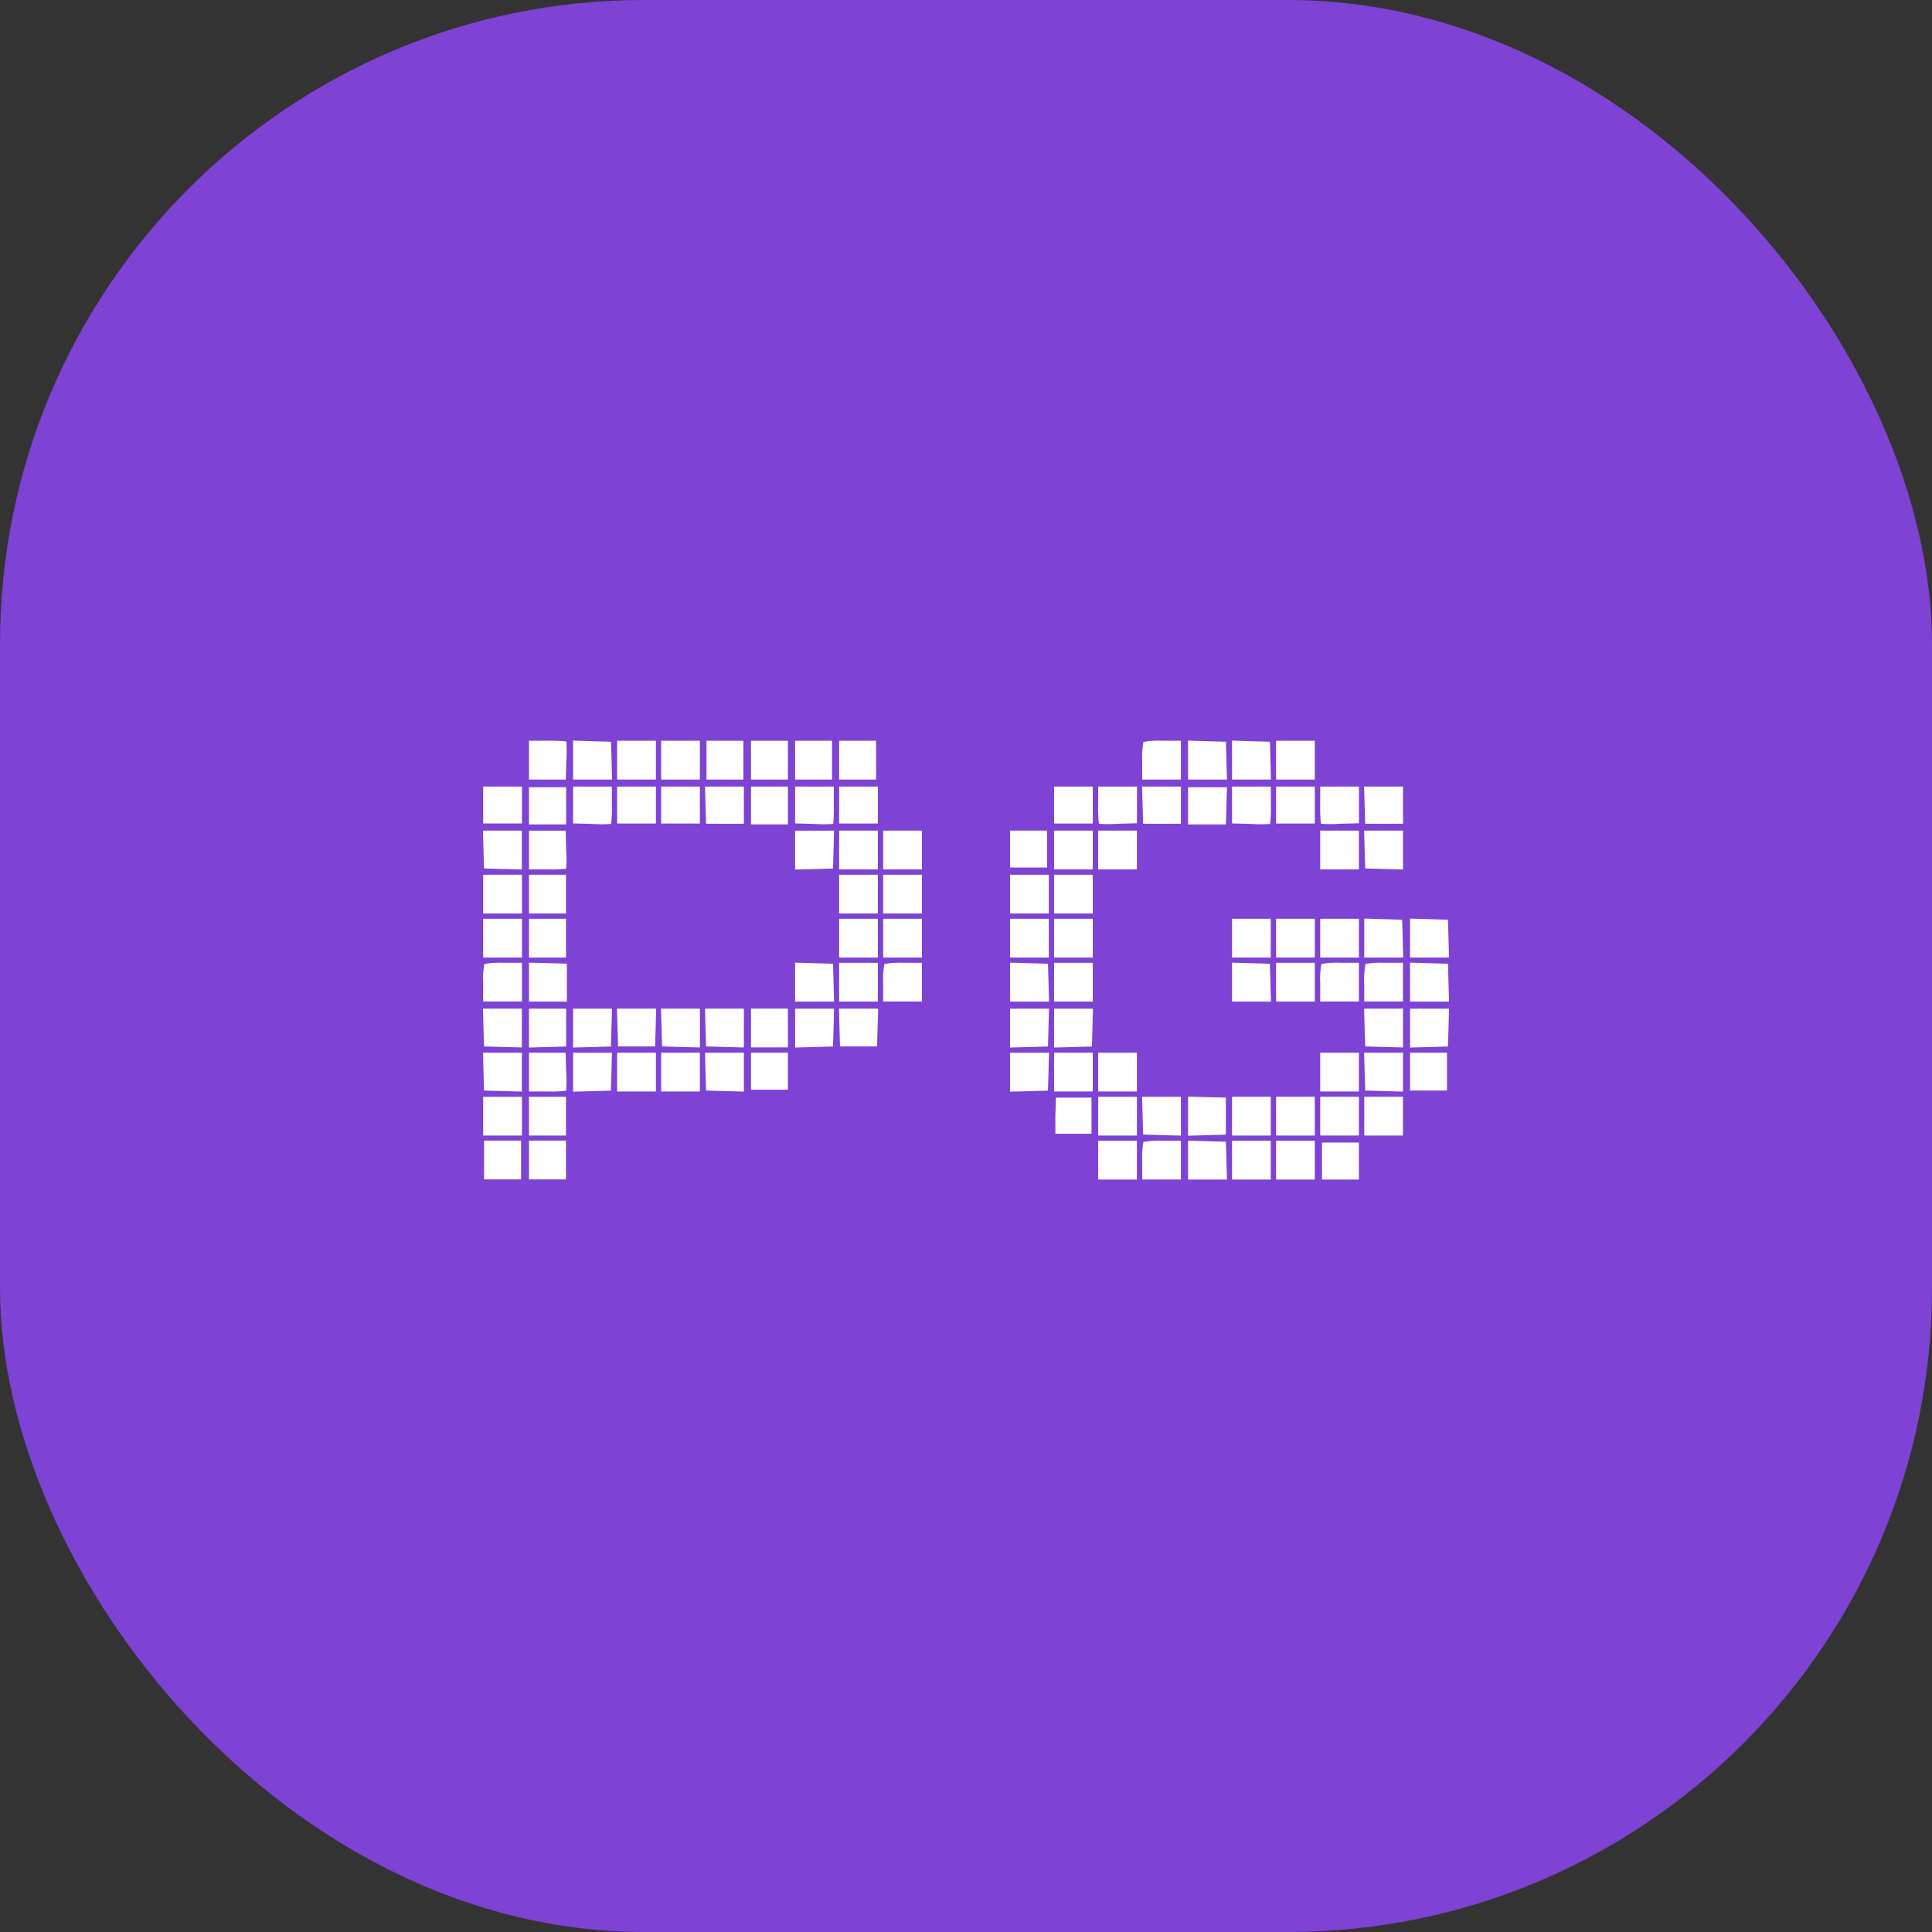<svg xmlns="http://www.w3.org/2000/svg" width="24" height="24" viewBox="0 0 24 24"><rect x="0" y="0" width="24" height="24" fill="#333333" stroke="none"/><rect width="24" height="24" rx="8" fill="#7e42d4"/><g transform="translate(12 20)"><g transform="translate(-10 -18)" fill="#fff" stroke="#707070" stroke-width="1" opacity="0"><rect width="20" height="20" stroke="none"/><rect x="0.5" y="0.5" width="19" height="19" fill="none"/></g><g transform="translate(-6 -10.8)"><g transform="translate(0 0)"><path d="M134-469.759v.241h.458l.006-.232a1.655,1.655,0,0,0,0-.241,1.8,1.8,0,0,0-.236-.009H134Z" transform="translate(-133.429 470.002)" fill="#fff"/><path d="M159-469.857v.241h.484l-.006-.236-.007-.234-.234-.006L159-470.1Z" transform="translate(-157.881 470.1)" fill="#fff"/><path d="M184-469.759v.241h.482V-470H184Z" transform="translate(-182.334 470.002)" fill="#fff"/><path d="M209-469.759v.241h.481V-470H209Z" transform="translate(-206.787 470.002)" fill="#fff"/><path d="M260-469.759v.241h.459V-470H260Z" transform="translate(-256.671 470.002)" fill="#fff"/><path d="M260-469.759v.241h.459V-470H260Z" transform="translate(-257.224 470.002)" fill="#fff"/><path d="M260-469.759v.241h.459V-470H260Z" transform="translate(-256.123 470.002)" fill="#fff"/><path d="M260-469.759v.241h.459V-470H260Z" transform="translate(-255.576 470.002)" fill="#fff"/><path d="M482.015-469.985a1.074,1.074,0,0,0-.015.241v.226h.481V-470h-.226A1.046,1.046,0,0,0,482.015-469.985Z" transform="translate(-473.811 470.002)" fill="#fff"/><path d="M508-469.857v.241h.484l-.007-.236-.006-.234-.234-.006L508-470.1Z" transform="translate(-499.242 470.1)" fill="#fff"/><path d="M533-469.857v.241h.483l-.006-.236-.007-.234-.234-.006L533-470.1Z" transform="translate(-523.695 470.1)" fill="#fff"/><path d="M558-469.759v.241h.481V-470H558Z" transform="translate(-548.148 470.002)" fill="#fff"/><path d="M108-443.771v.23h.482V-444H108Z" transform="translate(-107.998 444.571)" fill="#fff"/><path d="M134-443.766v.236l.232,0,.23,0,0-.23,0-.232H134Z" transform="translate(-133.429 444.571)" fill="#fff"/><path d="M159-443.772v.23l.232.006a1.692,1.692,0,0,0,.241,0,1.841,1.841,0,0,0,.009-.236V-444H159Z" transform="translate(-157.881 444.571)" fill="#fff"/><path d="M184-443.771v.23h.482V-444H184Z" transform="translate(-182.334 444.571)" fill="#fff"/><path d="M209-443.771v.23h.481V-444H209Z" transform="translate(-206.787 444.571)" fill="#fff"/><path d="M233.906-443.768l.007.23.236,0,.234,0V-444H233.9Z" transform="translate(-231.142 444.571)" fill="#fff"/><path d="M260-443.766v.236h.459V-444H260Z" transform="translate(-256.671 444.571)" fill="#fff"/><path d="M285-443.772v.23l.232.006a1.7,1.7,0,0,0,.241,0,1.908,1.908,0,0,0,.008-.236V-444H285Z" transform="translate(-281.123 444.571)" fill="#fff"/><path d="M310-443.771v.23h.481V-444H310Z" transform="translate(-305.576 444.571)" fill="#fff"/><path d="M432-443.771v.23h.481V-444H432Z" transform="translate(-424.906 444.571)" fill="#fff"/><path d="M457-443.774a1.8,1.8,0,0,0,.009.236,1.689,1.689,0,0,0,.241,0l.232-.006V-444H457Z" transform="translate(-449.358 444.571)" fill="#fff"/><path d="M481.907-443.768l.006.23.236,0,.234,0V-444H481.9Z" transform="translate(-473.713 444.571)" fill="#fff"/><path d="M508-443.766v.236l.234,0,.237,0,.006-.23.007-.232H508Z" transform="translate(-499.242 444.571)" fill="#fff"/><path d="M533-443.772v.23l.232.006a1.689,1.689,0,0,0,.241,0,1.709,1.709,0,0,0,.009-.236V-444H533Z" transform="translate(-523.695 444.571)" fill="#fff"/><path d="M558-443.771v.23h.481V-444H558Z" transform="translate(-548.148 444.571)" fill="#fff"/><path d="M583-443.774a1.8,1.8,0,0,0,.009.236,1.686,1.686,0,0,0,.241,0l.232-.006V-444H583Z" transform="translate(-572.6 444.571)" fill="#fff"/><path d="M607.907-443.768l.007.23.236,0,.234,0V-444H607.9Z" transform="translate(-596.955 444.571)" fill="#fff"/><path d="M107.906-418.766l.007.236.236.007.234.006V-419H107.9Z" transform="translate(-107.9 420.118)" fill="#fff"/><path d="M134-418.759v.241h.226a1.964,1.964,0,0,0,.236-.008,1.67,1.67,0,0,0,0-.241l-.006-.232H134Z" transform="translate(-133.429 420.118)" fill="#fff"/><path d="M285-418.759v.243l.237-.006.234-.007.007-.236.006-.234H285Z" transform="translate(-281.123 420.118)" fill="#fff"/><path d="M310-418.759v.241h.481V-419H310Z" transform="translate(-305.576 420.118)" fill="#fff"/><path d="M335-418.759v.241h.482V-419H335Z" transform="translate(-330.029 420.118)" fill="#fff"/><path d="M407-418.771v.23h.46V-419H407Z" transform="translate(-400.453 420.118)" fill="#fff"/><path d="M432-418.759v.241h.481V-419H432Z" transform="translate(-424.906 420.118)" fill="#fff"/><path d="M457-418.759v.241h.481V-419H457Z" transform="translate(-449.358 420.118)" fill="#fff"/><path d="M583-418.759v.241h.481V-419H583Z" transform="translate(-572.6 420.118)" fill="#fff"/><path d="M607.907-418.766l.007.236.236.007.234.006V-419H607.9Z" transform="translate(-596.955 420.118)" fill="#fff"/><path d="M108-393.759v.241h.482V-394H108Z" transform="translate(-107.998 395.666)" fill="#fff"/><path d="M134-393.759v.241h.46V-394H134Z" transform="translate(-133.429 395.666)" fill="#fff"/><path d="M310-393.759v.241h.481V-394H310Z" transform="translate(-305.576 395.666)" fill="#fff"/><path d="M335-393.759v.241h.482V-394H335Z" transform="translate(-330.029 395.666)" fill="#fff"/><path d="M407-393.759v.241h.482V-394H407Z" transform="translate(-400.453 395.666)" fill="#fff"/><path d="M432-393.759v.241h.481V-394H432Z" transform="translate(-424.906 395.666)" fill="#fff"/><path d="M108-368.759v.241h.482V-369H108Z" transform="translate(-107.998 371.213)" fill="#fff"/><path d="M134-368.759v.241h.46V-369H134Z" transform="translate(-133.429 371.213)" fill="#fff"/><path d="M310-368.759v.241h.481V-369H310Z" transform="translate(-305.576 371.213)" fill="#fff"/><path d="M335-368.759v.241h.482V-369H335Z" transform="translate(-330.029 371.213)" fill="#fff"/><path d="M407-368.759v.241h.482V-369H407Z" transform="translate(-400.453 371.213)" fill="#fff"/><path d="M432-368.759v.241h.481V-369H432Z" transform="translate(-424.906 371.213)" fill="#fff"/><path d="M533-368.759v.241h.481V-369H533Z" transform="translate(-523.695 371.213)" fill="#fff"/><path d="M558-368.759v.241h.481V-369H558Z" transform="translate(-548.148 371.213)" fill="#fff"/><path d="M583-368.759v.241h.481V-369H583Z" transform="translate(-572.6 371.213)" fill="#fff"/><path d="M108.015-343.985a1.041,1.041,0,0,0-.015.241v.225h.482V-344h-.225A1.074,1.074,0,0,0,108.015-343.985Z" transform="translate(-107.998 346.76)" fill="#fff"/><path d="M134-343.857v.241h.471l0-.234,0-.237-.23-.007L134-344.1Z" transform="translate(-133.429 346.858)" fill="#fff"/><path d="M285-343.857v.241h.484l-.006-.236-.007-.234-.234-.007L285-344.1Z" transform="translate(-281.123 346.858)" fill="#fff"/><path d="M310-343.759v.241h.481V-344H310Z" transform="translate(-305.576 346.76)" fill="#fff"/><path d="M335.015-343.985a1.057,1.057,0,0,0-.015.241v.225h.482V-344h-.226A1.076,1.076,0,0,0,335.015-343.985Z" transform="translate(-330.029 346.76)" fill="#fff"/><path d="M407-343.857v.241h.484l-.006-.236-.007-.234-.234-.007L407-344.1Z" transform="translate(-400.453 346.858)" fill="#fff"/><path d="M432-343.759v.241h.481V-344H432Z" transform="translate(-424.906 346.76)" fill="#fff"/><path d="M533-343.857v.241h.483l-.006-.236-.007-.234-.234-.007L533-344.1Z" transform="translate(-523.695 346.858)" fill="#fff"/><path d="M558-343.759v.241h.481V-344H558Z" transform="translate(-548.148 346.76)" fill="#fff"/><path d="M583.015-343.985a1.081,1.081,0,0,0-.015.241v.225h.481V-344h-.225A1.08,1.08,0,0,0,583.015-343.985Z" transform="translate(-572.6 346.76)" fill="#fff"/><path d="M608.015-343.985a1.081,1.081,0,0,0-.015.241v.225h.481V-344h-.225A1.08,1.08,0,0,0,608.015-343.985Z" transform="translate(-597.053 346.76)" fill="#fff"/><path d="M634-343.857v.241h.484l-.006-.236-.007-.234-.234-.007L634-344.1Z" transform="translate(-622.484 346.858)" fill="#fff"/><path d="M634-343.857v.241h.484l-.006-.236-.007-.234-.234-.007L634-344.1Z" transform="translate(-622.484 346.311)" fill="#fff"/><path d="M634-343.857v.241h.484l-.006-.236-.007-.234-.234-.007L634-344.1Z" transform="translate(-623.053 346.311)" fill="#fff"/><path d="M107.906-317.766l.007.236.236.007.234.006V-318H107.9Z" transform="translate(-107.9 321.329)" fill="#fff"/><path d="M134-317.759v.243l.232-.006.23-.007,0-.236,0-.234H134Z" transform="translate(-133.429 321.329)" fill="#fff"/><path d="M159-317.759v.243l.236-.006.234-.007.007-.236.006-.234H159Z" transform="translate(-157.881 321.329)" fill="#fff"/><path d="M183.907-317.766l.007.236h.46l.007-.236.006-.234H183.9Z" transform="translate(-182.236 321.329)" fill="#fff"/><path d="M208.907-317.766l.007.236.236.007.234.006V-318H208.9Z" transform="translate(-206.689 321.329)" fill="#fff"/><path d="M233.906-317.766l.007.236.236.007.234.006V-318H233.9Z" transform="translate(-231.142 321.329)" fill="#fff"/><path d="M260-317.759v.241h.459V-318H260Z" transform="translate(-256.671 321.329)" fill="#fff"/><path d="M285-317.759v.243l.237-.006.234-.007.007-.236.006-.234H285Z" transform="translate(-281.123 321.329)" fill="#fff"/><path d="M309.906-317.766l.007.236h.46l.007-.236.007-.234H309.9Z" transform="translate(-305.478 321.329)" fill="#fff"/><path d="M407-317.759v.243l.237-.006.234-.007.007-.236.006-.234H407Z" transform="translate(-400.453 321.329)" fill="#fff"/><path d="M432-317.759v.243l.236-.006.234-.007.007-.236.006-.234H432Z" transform="translate(-424.906 321.329)" fill="#fff"/><path d="M607.907-317.766l.007.236.236.007.234.006V-318H607.9Z" transform="translate(-596.955 321.329)" fill="#fff"/><path d="M634-317.759v.243l.237-.006.234-.007.007-.236.006-.234H634Z" transform="translate(-622.484 321.329)" fill="#fff"/><path d="M107.906-292.766l.007.236.236.007.234.006V-293H107.9Z" transform="translate(-107.9 296.877)" fill="#fff"/><path d="M134-292.759v.241h.226a1.754,1.754,0,0,0,.236-.009,1.657,1.657,0,0,0,0-.241l-.006-.232H134Z" transform="translate(-133.429 296.877)" fill="#fff"/><path d="M159-292.759v.243l.236-.006.234-.007.007-.236.006-.234H159Z" transform="translate(-157.881 296.877)" fill="#fff"/><path d="M184-292.759v.241h.482V-293H184Z" transform="translate(-182.334 296.877)" fill="#fff"/><path d="M209-292.759v.241h.481V-293H209Z" transform="translate(-206.787 296.877)" fill="#fff"/><path d="M233.906-292.766l.007.236.236.007.234.006V-293H233.9Z" transform="translate(-231.142 296.877)" fill="#fff"/><path d="M260-292.77v.23h.459V-293H260Z" transform="translate(-256.671 296.877)" fill="#fff"/><path d="M407-292.759v.243l.237-.006.234-.007.007-.236.006-.234H407Z" transform="translate(-400.453 296.877)" fill="#fff"/><path d="M432-292.759v.241h.481V-293H432Z" transform="translate(-424.906 296.877)" fill="#fff"/><path d="M457-292.759v.241h.481V-293H457Z" transform="translate(-449.358 296.877)" fill="#fff"/><path d="M583-292.759v.241h.481V-293H583Z" transform="translate(-572.6 296.877)" fill="#fff"/><path d="M607.907-292.766l.007.236.236.007.234.006V-293H607.9Z" transform="translate(-596.955 296.877)" fill="#fff"/><path d="M634-292.766v.236h.459V-293H634Z" transform="translate(-622.484 296.877)" fill="#fff"/><path d="M108-267.759v.241h.482V-268H108Z" transform="translate(-107.998 272.424)" fill="#fff"/><path d="M134-267.759v.241h.46V-268H134Z" transform="translate(-133.429 272.424)" fill="#fff"/><path d="M134-267.759v.241h.46V-268H134Z" transform="translate(-133.429 272.969)" fill="#fff"/><path d="M134-267.759v.241h.46V-268H134Z" transform="translate(-133.987 272.969)" fill="#fff"/><path d="M432.511-267.5s0,.1-.006.226l0,.223h.449v-.449h-.438Z" transform="translate(-425.395 271.935)" fill="#fff"/><path d="M457-267.759v.241h.481V-268H457Z" transform="translate(-449.358 272.424)" fill="#fff"/><path d="M481.907-267.766l.006.236.236.007.234.006V-268H481.9Z" transform="translate(-473.713 272.424)" fill="#fff"/><path d="M508-267.857v.243l.236-.006.234-.007v-.46l-.234-.006L508-268.1Z" transform="translate(-499.242 272.522)" fill="#fff"/><path d="M533-267.759v.241h.481V-268H533Z" transform="translate(-523.695 272.424)" fill="#fff"/><path d="M558-267.759v.241h.481V-268H558Z" transform="translate(-548.148 272.424)" fill="#fff"/><path d="M583-267.759v.241h.481V-268H583Z" transform="translate(-572.6 272.424)" fill="#fff"/><path d="M608-267.759v.241h.481V-268H608Z" transform="translate(-597.053 272.424)" fill="#fff"/><path d="M457-242.759v.241h.481V-243H457Z" transform="translate(-449.358 247.971)" fill="#fff"/><path d="M482.015-242.985a1.079,1.079,0,0,0-.015.241v.225h.481V-243h-.226A1.061,1.061,0,0,0,482.015-242.985Z" transform="translate(-473.811 247.971)" fill="#fff"/><path d="M508-242.857v.241h.484l-.007-.236-.006-.234-.234-.007L508-243.1Z" transform="translate(-499.242 248.069)" fill="#fff"/><path d="M533-242.759v.241h.481V-243H533Z" transform="translate(-523.695 247.971)" fill="#fff"/><path d="M558-242.759v.241h.481V-243H558Z" transform="translate(-548.148 247.971)" fill="#fff"/><path d="M584-241.77v.23h.459V-242H584Z" transform="translate(-573.578 246.993)" fill="#fff"/></g></g></g></svg>